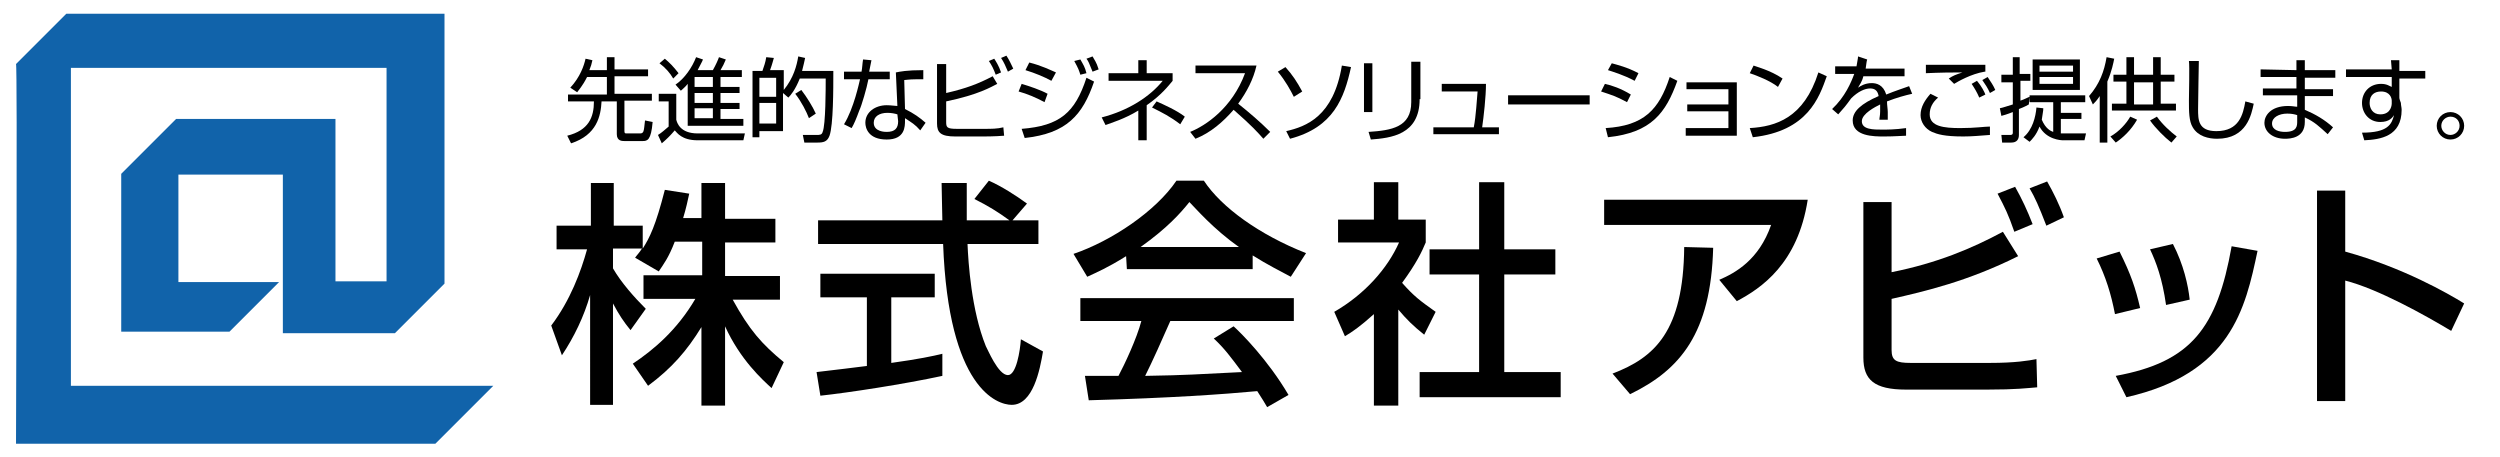 <?xml version="1.0" encoding="utf-8"?>
<!-- Generator: Adobe Illustrator 24.0.1, SVG Export Plug-In . SVG Version: 6.00 Build 0)  -->
<svg version="1.1" id="レイヤー_1" xmlns="http://www.w3.org/2000/svg" xmlns:xlink="http://www.w3.org/1999/xlink" x="0px"
	 y="0px" viewBox="0 0 327.9 60" style="enable-background:new 0 0 327.9 60;" xml:space="preserve">
<style type="text/css">
	.st0{fill:#1163AA;}
</style>
<path class="st0" d="M2.1,8.4l6.6-6.6h49.6v35.4l-6.5,6.5H37.1V22.9H23.4V37h13.2l-6.5,6.5H15.9V22.8l7.2-7.2H44v21.3h6.7v-28H9.3
	v41.7h55.4l-7.6,7.6h-55C2.1,58.1,2.3,8.3,2.1,8.4z"/>
<g>
	<path d="M79.6,9.2V7.5h1v1.6H85V10h-4.4v2.3h4.9v0.9h-3.6v4c0,0.3,0.1,0.3,0.3,0.3h1.7c0.2,0,0.4,0,0.5-0.3s0.1-0.6,0.2-1.4l1,0.2
		c-0.2,2.4-0.7,2.5-1.3,2.5h-2.4c-0.3,0-1,0-1-0.9v-4.3h-2c-0.1,1.9-0.6,4.4-4,5.5l-0.5-1c2.8-0.7,3.5-2.4,3.5-4.5h-3.4v-0.9h5.1
		v-2.3H77c-0.6,1.2-1.1,1.7-1.3,2l-0.9-0.6c1.3-1.4,1.8-2.9,2-3.8l0.9,0.2c-0.1,0.5-0.2,0.8-0.4,1.3C77.3,9.2,79.6,9.2,79.6,9.2z"/>
	<path d="M88.7,12.2v3.5c0.1,0.4,0.5,1.8,2.8,1.8h6.2l-0.2,0.9h-6c-2.1,0-2.7-1-3-1.3c-0.6,0.7-1,1.1-1.7,1.7l-0.5-1.1
		c0.5-0.3,0.8-0.6,1.4-1.1v-3.3h-1.3v-1h2.3V12.2z M88.3,10.3c-0.4-0.7-1-1.4-1.8-2l0.7-0.6c0.6,0.5,1.1,1,1.8,1.9L88.3,10.3z
		 M93.5,9.2c0.4-0.7,0.7-1.4,0.8-1.7l0.9,0.3c-0.2,0.5-0.4,0.9-0.7,1.4h2.8v0.9h-2.8v1.3H97v0.8h-2.5v1.3H97v0.8h-2.5v1.3h3v0.9
		h-7.3V11c-0.4,0.5-0.6,0.6-0.9,0.9l-0.7-0.8c1.2-0.8,2.2-2.3,2.7-3.6l0.9,0.3c-0.1,0.3-0.3,0.6-0.7,1.4H93.5z M93.5,10.1h-2.4v1.3
		h2.4V10.1z M93.5,12.2h-2.4v1.3h2.4V12.2z M93.5,14.2h-2.4v1.3h2.4V14.2z"/>
	<path d="M105.6,7.6c-0.1,0.5-0.2,0.9-0.4,1.7h4.1c0,2.4,0,7.1-0.5,8.5c-0.3,0.8-0.8,0.9-1.6,0.9h-1.7l-0.2-1h1.8
		c0.4,0,0.7,0,0.8-0.4c0.4-0.9,0.4-5.8,0.4-7h-3.4c-0.6,1.5-1.2,2.2-1.5,2.5l-0.7-0.6v5h-3.1V18h-0.9V9.3h1.3
		c0.2-0.6,0.4-1.1,0.5-1.8l1,0.1c-0.1,0.3-0.2,0.8-0.5,1.6h1.8v2.6c1.3-1.6,1.7-3.2,1.9-4.4L105.6,7.6z M101.8,10.2h-2.2v2.5h2.2
		V10.2z M101.8,13.5h-2.2v2.7h2.2V13.5z M106.1,15.5c-0.3-0.8-1-2.2-1.8-3.2l0.8-0.5c0.7,0.9,1.5,2.2,1.9,3.1L106.1,15.5z"/>
	<path d="M114.3,7.9c0,0.1-0.3,1.4-0.3,1.5h2.7v1h-2.8c-0.2,1.1-0.9,3.5-1.2,4.1c-0.4,1.1-0.7,1.8-1,2.3l-1-0.5
		c1.3-2.1,2-5.5,2.1-5.9h-2.1v-1h2.3c0.1-0.5,0.1-1,0.2-1.6L114.3,7.9z M121.1,10.4c-0.4,0-0.6,0-1,0c-0.9,0-1.3,0.1-1.5,0.1
		l0.1,3.8c1.2,0.6,1.9,1.1,2.7,1.8l-0.7,1c-0.7-0.8-1.1-1-2-1.6v0.3c0,0.8,0,2.5-2.4,2.5s-2.8-1.5-2.8-2.2c0-1.4,1.3-2.3,2.8-2.3
		c0.6,0,1.1,0.1,1.4,0.1l-0.2-4.4c0.5-0.1,1.4-0.3,3.6-0.3V10.4z M117.7,15c-0.3-0.1-0.8-0.2-1.3-0.2c-1.1,0-1.8,0.5-1.8,1.3
		c0,1.2,1.5,1.2,1.7,1.2c1.1,0,1.5-0.5,1.5-1.4L117.7,15L117.7,15z"/>
	<path d="M124.1,8.4v3.8c2.6-0.6,4.2-1.2,6.1-2.2l0.6,1c-0.8,0.4-2.4,1.4-6.7,2.3V16c0,0.7,0.1,0.9,1.4,0.9h3.6c0.9,0,1.7,0,2.5-0.2
		l0.1,1.1c-1.2,0.1-2.6,0.1-2.7,0.1h-3.7c-1.9,0-2.4-0.5-2.4-1.7V8.4H124.1z M130.6,9.8c-0.3-0.8-0.5-1.2-0.9-1.8l0.7-0.3
		c0.2,0.3,0.6,0.9,0.9,1.8L130.6,9.8z M132.2,9.4c-0.3-0.7-0.5-1.2-0.9-1.8l0.7-0.3c0.4,0.6,0.6,1.1,0.9,1.7L132.2,9.4z"/>
	<path d="M137,13.4c-1.1-0.6-2.3-1.1-3.4-1.4l0.4-1c1,0.3,2.5,0.8,3.4,1.3L137,13.4z M134,16.9c5-0.4,7-2.1,8.5-6.7l1,0.5
		c-1.5,4.4-3.6,6.8-9.1,7.4L134,16.9z M137.9,10.6c-0.9-0.5-2.1-1-3.4-1.4l0.5-1c1.6,0.4,2.8,1,3.5,1.3L137.9,10.6z M141.7,9.8
		c-0.2-0.6-0.2-0.7-0.8-1.8l0.8-0.2c0.4,0.7,0.6,1,0.8,1.8L141.7,9.8z M143.3,9.4c-0.5-1.2-0.5-1.3-0.8-1.7l0.8-0.3
		c0.2,0.4,0.5,0.7,0.8,1.7L143.3,9.4z"/>
	<path d="M150.4,18.4h-1.1v-3.9c-1.8,1.1-3.5,1.6-4.3,1.9l-0.5-1c3.5-0.9,6.3-2.7,8-4.8h-7.1v-1h3.9V7.9h1.1v1.7h3.4v1
		c-0.5,0.6-1.5,1.9-3.4,3.2L150.4,18.4L150.4,18.4z M154.8,16.3c-1.3-1-2.3-1.5-3.7-2.2l0.6-0.8c0.9,0.4,2.7,1.2,3.7,2L154.8,16.3z"
		/>
	<path d="M156.1,17.3c2-0.8,5.5-3.1,7.2-7.7h-6.5v-1h8c-0.4,1.8-1.3,3.5-2.4,5c1.5,1.2,2.9,2.4,4.2,3.7l-0.9,0.9
		c-0.7-0.8-1.5-1.7-3.9-3.8c-1.4,1.6-3,3-5,3.8L156.1,17.3z"/>
	<path d="M169.7,12.7c-0.4-0.8-1.1-2.1-2.1-3.3l1-0.6c0.9,1,1.5,1.9,2.2,3.2L169.7,12.7z M168.7,17.2c2.6-0.6,6.2-1.9,7.3-8.6
		l1.2,0.2c-0.9,4.1-2.3,7.9-8,9.4L168.7,17.2z"/>
	<path d="M180,14.7h-1.1V8.3h1.1V14.7z M186.2,13c0,4.7-3.8,5.1-6.4,5.3l-0.3-1c3-0.2,5.6-0.6,5.6-3.9V8.1h1.2V13H186.2z"/>
	<path d="M194.9,11c0,1.7-0.3,4.3-0.5,5.7h2.2v0.9H188v-0.9h5.3c0.3-1.5,0.4-3.7,0.5-4.7h-4.7v-1C189.1,11,194.9,11,194.9,11z"/>
	<path d="M208.5,12.5v1.2h-10.7v-1.2H208.5z"/>
	<path d="M213.4,13.4c-1.5-0.8-1.9-0.9-3.4-1.4l0.5-1c0.9,0.2,2.1,0.6,3.4,1.4L213.4,13.4z M210.6,16.8c5-0.3,7-2.4,8.4-6.7l1,0.5
		c-1.5,4.2-3.4,6.8-9.1,7.4L210.6,16.8z M214.4,10.6c-1.5-0.8-2.9-1.2-3.5-1.4l0.5-0.9c0.7,0.2,2,0.5,3.5,1.3L214.4,10.6z"/>
	<path d="M227.8,10.7v7.1h-6.7v-1h5.6v-2.2h-5.4v-0.9h5.4v-2h-5.5v-0.9h6.6V10.7z"/>
	<path d="M233.2,11.4c-1-0.8-2.8-1.5-3.7-1.8l0.5-1c0.2,0.1,2.2,0.6,3.8,1.7L233.2,11.4z M229.5,16.8c3.4-0.2,7.1-1.3,9-7.3l1.1,0.5
		c-1,2.8-2.5,7.2-9.7,8L229.5,16.8z"/>
	<path d="M244.9,7.8c-0.1,0.3-0.1,0.6-0.2,1.2h5.1v1h-5.4c-0.2,0.8-0.5,1.1-0.7,1.5c0.3-0.2,0.9-0.6,1.8-0.6c0.6,0,1.5,0.2,1.9,1.5
		c1.2-0.5,2.2-0.8,3-1.1l0.4,1c-0.9,0.2-2,0.5-3.3,1c0,0.5,0.1,1,0.1,1.4c0,0.5,0,0.7,0,1h-1.1c0-0.3,0.1-0.5,0.1-1.1
		c0-0.3,0-0.6,0-0.9c-0.6,0.3-2.4,1.2-2.4,2.2c0,1.1,1.5,1.1,2.7,1.1c0.5,0,1.7,0,3.1-0.2v1c-0.5,0-1.4,0.1-2.9,0.1
		c-1.3,0-4.1,0-4.1-2.1c0-1.2,1.1-2.2,3.4-3.2c-0.1-0.6-0.4-1-1.1-1c-0.7,0-1.6,0.4-2.5,1.3c-0.8,1.1-0.9,1.2-1.7,2.1l-0.8-0.7
		c1.7-1.6,2.5-3.5,2.9-4.6h-2.5v-1h2.8c0.1-0.7,0.2-1,0.2-1.3L244.9,7.8z"/>
	<path d="M254.2,12.8c-0.7,0.6-1.1,1.3-1.1,2.2c0,1.6,1.9,1.8,4,1.8c2,0,3.2-0.2,3.9-0.2v1.1c-1.4,0.1-2.3,0.2-3.5,0.2
		c-2.5,0-3.4-0.3-4.1-0.6c-0.9-0.4-1.5-1.3-1.5-2.2c0-1.1,0.6-2,1.3-2.8L254.2,12.8z M260.3,9.4c-1.8,0.3-3.5,1.3-4,1.6l-0.7-0.7
		c0.6-0.4,0.9-0.5,1.8-0.8c-3.6,0-4.2,0.1-4.8,0.1V8.5c0.5,0,4,0,7.8,0v0.9H260.3z M259.6,12.8c-0.3-0.7-0.6-1.2-1-1.8l0.7-0.4
		c0.6,0.7,1,1.5,1.1,1.8L259.6,12.8z M261,12.2c-0.3-0.7-0.6-1.1-1-1.7l0.7-0.4c0.4,0.6,0.8,1.2,1,1.7L261,12.2z"/>
	<path d="M266.1,13.7c-0.2,0.1-0.5,0.3-1.3,0.6v3.4c0,0.6-0.3,1-1,1h-1.2l-0.1-1h1.1c0.2,0,0.4,0,0.4-0.3v-2.7
		c-0.8,0.3-1.1,0.4-1.5,0.5l-0.2-1c0.5-0.1,1-0.3,1.7-0.5v-2.9h-1.5v-1h1.5V7.5h0.9v2.2h1.4v0.9H265v2.6c0.6-0.2,0.9-0.4,1.2-0.5
		L266.1,13.7z M265.4,18c1.2-1,1.6-2.7,1.7-3.9l0.9,0.1c0,0.4-0.1,0.7-0.2,1.5c0.5,1.2,1.2,1.5,1.5,1.6v-3.9h-3.1v-0.9h7.3v0.9h-3.2
		v1.4h2.7v0.8h-2.7v1.9c0.1,0,0.2,0,0.3,0h3l-0.2,0.9h-2.8c-0.3,0-2.2-0.1-3.1-1.8c-0.4,1.1-1,1.7-1.3,2L265.4,18z M272.8,11.8h-6.2
		v-4h6.2V11.8z M271.9,8.6h-4.4v0.8h4.4V8.6z M271.9,10.1h-4.4V11h4.4V10.1z"/>
	<path d="M276.4,18.7h-1v-6.1c-0.4,0.6-0.6,0.8-0.9,1.1l-0.5-1.1c1.4-1.6,2-3.3,2.3-5.1l1,0.2c-0.1,0.5-0.3,1.6-0.9,3V18.7z
		 M276.8,17.9c1.1-0.6,2.1-1.7,2.6-2.6l0.9,0.4c-0.8,1.4-1.9,2.4-2.8,3L276.8,17.9z M279.9,7.5v2.3h2.5V7.5h1v2.3h1.8v0.9h-1.8v2.9
		h2v0.9H277v-0.9h1.9v-2.9h-1.7V9.8h1.7V7.5H279.9z M282.4,10.8h-2.5v2.9h2.5V10.8z M282.9,15.3c0.7,1,1.8,2,2.6,2.6l-0.7,0.8
		c-0.9-0.7-2.1-1.9-2.8-2.9L282.9,15.3z"/>
	<path d="M288.4,8c0,0.1-0.1,5.3-0.1,6.3c0,1.4,0,2.9,2.4,2.9c3,0,3.5-2.2,3.8-3.9l1.1,0.3c-0.3,1.4-0.9,4.6-4.8,4.6
		c-1.1,0-2.5-0.3-3.2-1.5c-0.5-0.8-0.5-2.1-0.5-3.5c0-0.8,0.1-4.5,0-5.2C287.1,8,288.4,8,288.4,8z"/>
	<path d="M301.2,9.2V7.9h1.1v1.3h4v1h-4v1.5h3.7v0.9h-3.7v1.8c1.4,0.6,2.6,1.3,3.7,2.3l-0.7,0.9c-1.1-1-1.7-1.6-3-2.2V16
		c0,2.1-1.9,2.2-2.6,2.2c-1.6,0-2.7-0.9-2.7-2.1c0-0.9,0.8-2.2,3.1-2.2c0.6,0,0.9,0.1,1.2,0.1v-1.5h-4.5v-0.9h4.4v-1.5h-4.7v-1
		L301.2,9.2L301.2,9.2z M301.3,15.1c-0.3-0.1-0.7-0.2-1.3-0.2c-1.1,0-2,0.5-2,1.3c0,0.9,1,1.1,1.7,1.1c1.6,0,1.6-0.8,1.6-1.4
		L301.3,15.1L301.3,15.1z"/>
	<path d="M313.6,7.9h1.1v1.4h3.4v1h-3.4v2.5c0,0.2,0.1,0.4,0.2,0.7c0,0.3,0.1,0.6,0.1,0.9c0,3.5-2.8,3.9-4.9,4l-0.3-1
		c3.4,0,3.9-1.1,4.2-2.3c-0.2,0.3-0.6,0.9-1.8,0.9c-1.5,0-2.4-1.2-2.4-2.5c0-1.4,1-2.5,2.5-2.5c0.8,0,1.1,0.3,1.4,0.4v-1.3h-6v-1h6
		L313.6,7.9z M313.7,13.2c0-0.3-0.2-1.2-1.4-1.2c-0.8,0-1.5,0.4-1.5,1.5c0,0.7,0.4,1.5,1.4,1.5c1.5,0,1.5-1.4,1.5-1.4
		C313.7,13.5,313.7,13.3,313.7,13.2z"/>
	<path d="M323.2,16.5c0,1-0.8,1.8-1.8,1.8s-1.8-0.8-1.8-1.8s0.8-1.8,1.8-1.8C322.4,14.7,323.2,15.5,323.2,16.5z M320.2,16.5
		c0,0.6,0.5,1.2,1.2,1.2c0.6,0,1.2-0.5,1.2-1.2c0-0.7-0.5-1.2-1.2-1.2C320.8,15.3,320.2,15.8,320.2,16.5z"/>
</g>
<g>
	<path d="M88.5,31.7c-0.8,2.1-1.5,3-2.1,3.9l-3.1-1.8c0.2-0.3,0.6-0.7,0.9-1.2h-3.8v2.6c1.1,1.9,2.8,3.8,4.3,5.3l-2,2.8
		c-0.9-1.1-1.5-2-2.3-3.5v13.3h-3V38.7c-0.8,2.8-2.1,5.5-3.7,7.9l-1.4-3.9c2.5-3.3,3.9-7.1,4.7-10h-4v-3.1h4.5V24h3v5.6h3.8v3
		c0.9-1.4,1.7-3,2.9-7.7l3.2,0.5c-0.2,0.9-0.4,1.9-0.8,3.2H92V24h3.1v4.7h6.6v3.1h-6.6v4.4h7.2v3.1h-6.2c2.2,4,3.8,5.8,6.7,8.2
		l-1.6,3.4c-1.2-1.1-4.1-3.7-6.1-8.1v10.4H92V42.9c-1.9,3.1-3.9,5.4-7,7.7l-2-2.9c2.7-1.8,5.8-4.4,8.2-8.5h-6.8v-3.1h7.7v-4.4
		C92.1,31.7,88.5,31.7,88.5,31.7z"/>
	<path d="M132.8,28.9h3.4V32h-9.3c0.1,2.4,0.5,8.7,2.4,13.4c0.2,0.3,1.6,3.8,2.9,3.8c1.1,0,1.6-3.2,1.7-4.7l2.9,1.6
		c-0.4,2.4-1.3,7-4.1,7c-1.9,0-8.3-2.1-9-21.1h-16.4v-3.1h16.3c0-0.7-0.1-4.1-0.1-4.9h3.3c0,1.9,0,3.7,0,4.9h5.6
		c-1.5-1.1-2.8-1.9-4.6-2.8l1.9-2.4c1.6,0.7,3.5,1.9,5,3L132.8,28.9z M107.1,48.8c1.7-0.2,5.9-0.7,6.6-0.8v-9h-6.1v-3.1h15V39h-5.7
		v8.6c3.6-0.5,5.5-0.9,6.7-1.2v2.9c-5.1,1.1-12.3,2.2-16,2.6L107.1,48.8z"/>
	<path d="M147.7,33.6c-2.4,1.5-3.8,2.1-5.1,2.7l-1.8-3c5-1.7,10.8-5.6,13.5-9.6h3.6c2.3,3.5,7.3,7.1,13.4,9.5l-2,3.1
		c-1.3-0.7-3.1-1.6-5-2.8v1.8h-16.5L147.7,33.6L147.7,33.6z M166.2,53.4c-0.4-0.7-0.6-1-1.3-2.1c-4.3,0.4-11.2,0.9-22.1,1.2
		l-0.5-3.2c0.7,0,3.5,0,4.4,0c0.8-1.5,2.4-4.9,3-7.2h-8v-3h28v3h-16.2c-1.1,2.5-2.3,5.2-3.3,7.2c5.8-0.1,6.5-0.2,12.7-0.5
		c-1.5-2-2.3-3.1-3.7-4.4l2.6-1.6c1,0.9,4.5,4.4,7.2,9L166.2,53.4z M162.5,32.4c-3.4-2.4-5.7-5.1-6.5-5.9c-1.2,1.5-2.9,3.4-6.4,5.9
		H162.5z"/>
	<path d="M183.4,53.2h-3.2v-12c-1.9,1.7-2.8,2.3-3.8,2.9l-1.4-3.2c4-2.3,7-5.7,8.5-9.1h-8v-3h4.7v-4.9h3.2v4.9h3.6v3
		c-0.5,1.2-1.2,2.7-3.1,5.3c1.6,1.8,2.3,2.3,4.4,3.8l-1.5,3c-1.5-1.2-2.3-2-3.4-3.3V53.2z M194,23.9h3.3v8.8h6.7V36h-6.7v12.8h7.4
		v3.3h-18.5v-3.3h7.8V36h-6.5v-3.3h6.5V23.9z"/>
	<path d="M237.1,26.2c-1.3,8.4-6.1,11.6-9.3,13.3l-2.3-2.8c2.1-0.9,5.2-2.6,6.8-7.2h-21.9v-3.3H237.1z M211.5,49
		c5.5-2.1,9.3-5.5,9.4-16.6l3.8,0.1c-0.3,11.2-4.3,16-10.9,19.2L211.5,49z"/>
	<path d="M248.1,26.5v9.2c6-1.2,10.5-3.1,14.6-5.3l2,3.2c-6.6,3.3-12.2,4.6-16.6,5.6v6.7c0,1.4,0.6,1.7,2.5,1.7H261
		c3.3,0,5.1-0.3,6.1-0.5l0.1,3.7c-1.3,0.1-2.7,0.3-6.6,0.3H250c-4.2,0-5.6-1.3-5.6-4.2V26.5H248.1z M264.2,30.4
		c-0.8-2.3-1.2-3.1-2.2-5l2.3-0.9c0.9,1.6,1.6,3.1,2.3,4.9L264.2,30.4z M268.4,29.6c-1-2.6-1.5-3.7-2.2-4.9l2.3-0.9
		c0.8,1.4,1.6,3,2.2,4.7L268.4,29.6z"/>
	<path d="M277.4,41.2c-0.5-2.6-1.2-4.9-2.4-7.3l3-0.9c1.5,3,2.1,4.8,2.7,7.4L277.4,41.2z M277.5,49.3c9.9-1.8,13.3-6.3,15.2-17
		l3.4,0.6c-1.6,7.6-3.5,16.1-17.2,19.2L277.5,49.3z M284.1,40c-0.5-3.5-1.3-5.6-2.1-7.3l3-0.7c1.4,2.7,2,5.4,2.2,7.3L284.1,40z"/>
	<path d="M307.6,25v8c7.6,2.1,13.5,5.5,15.6,6.8l-1.7,3.6c-3.5-2.1-9.6-5.5-13.9-6.6v15.8h-3.7V25H307.6z"/>
</g>
</svg>
